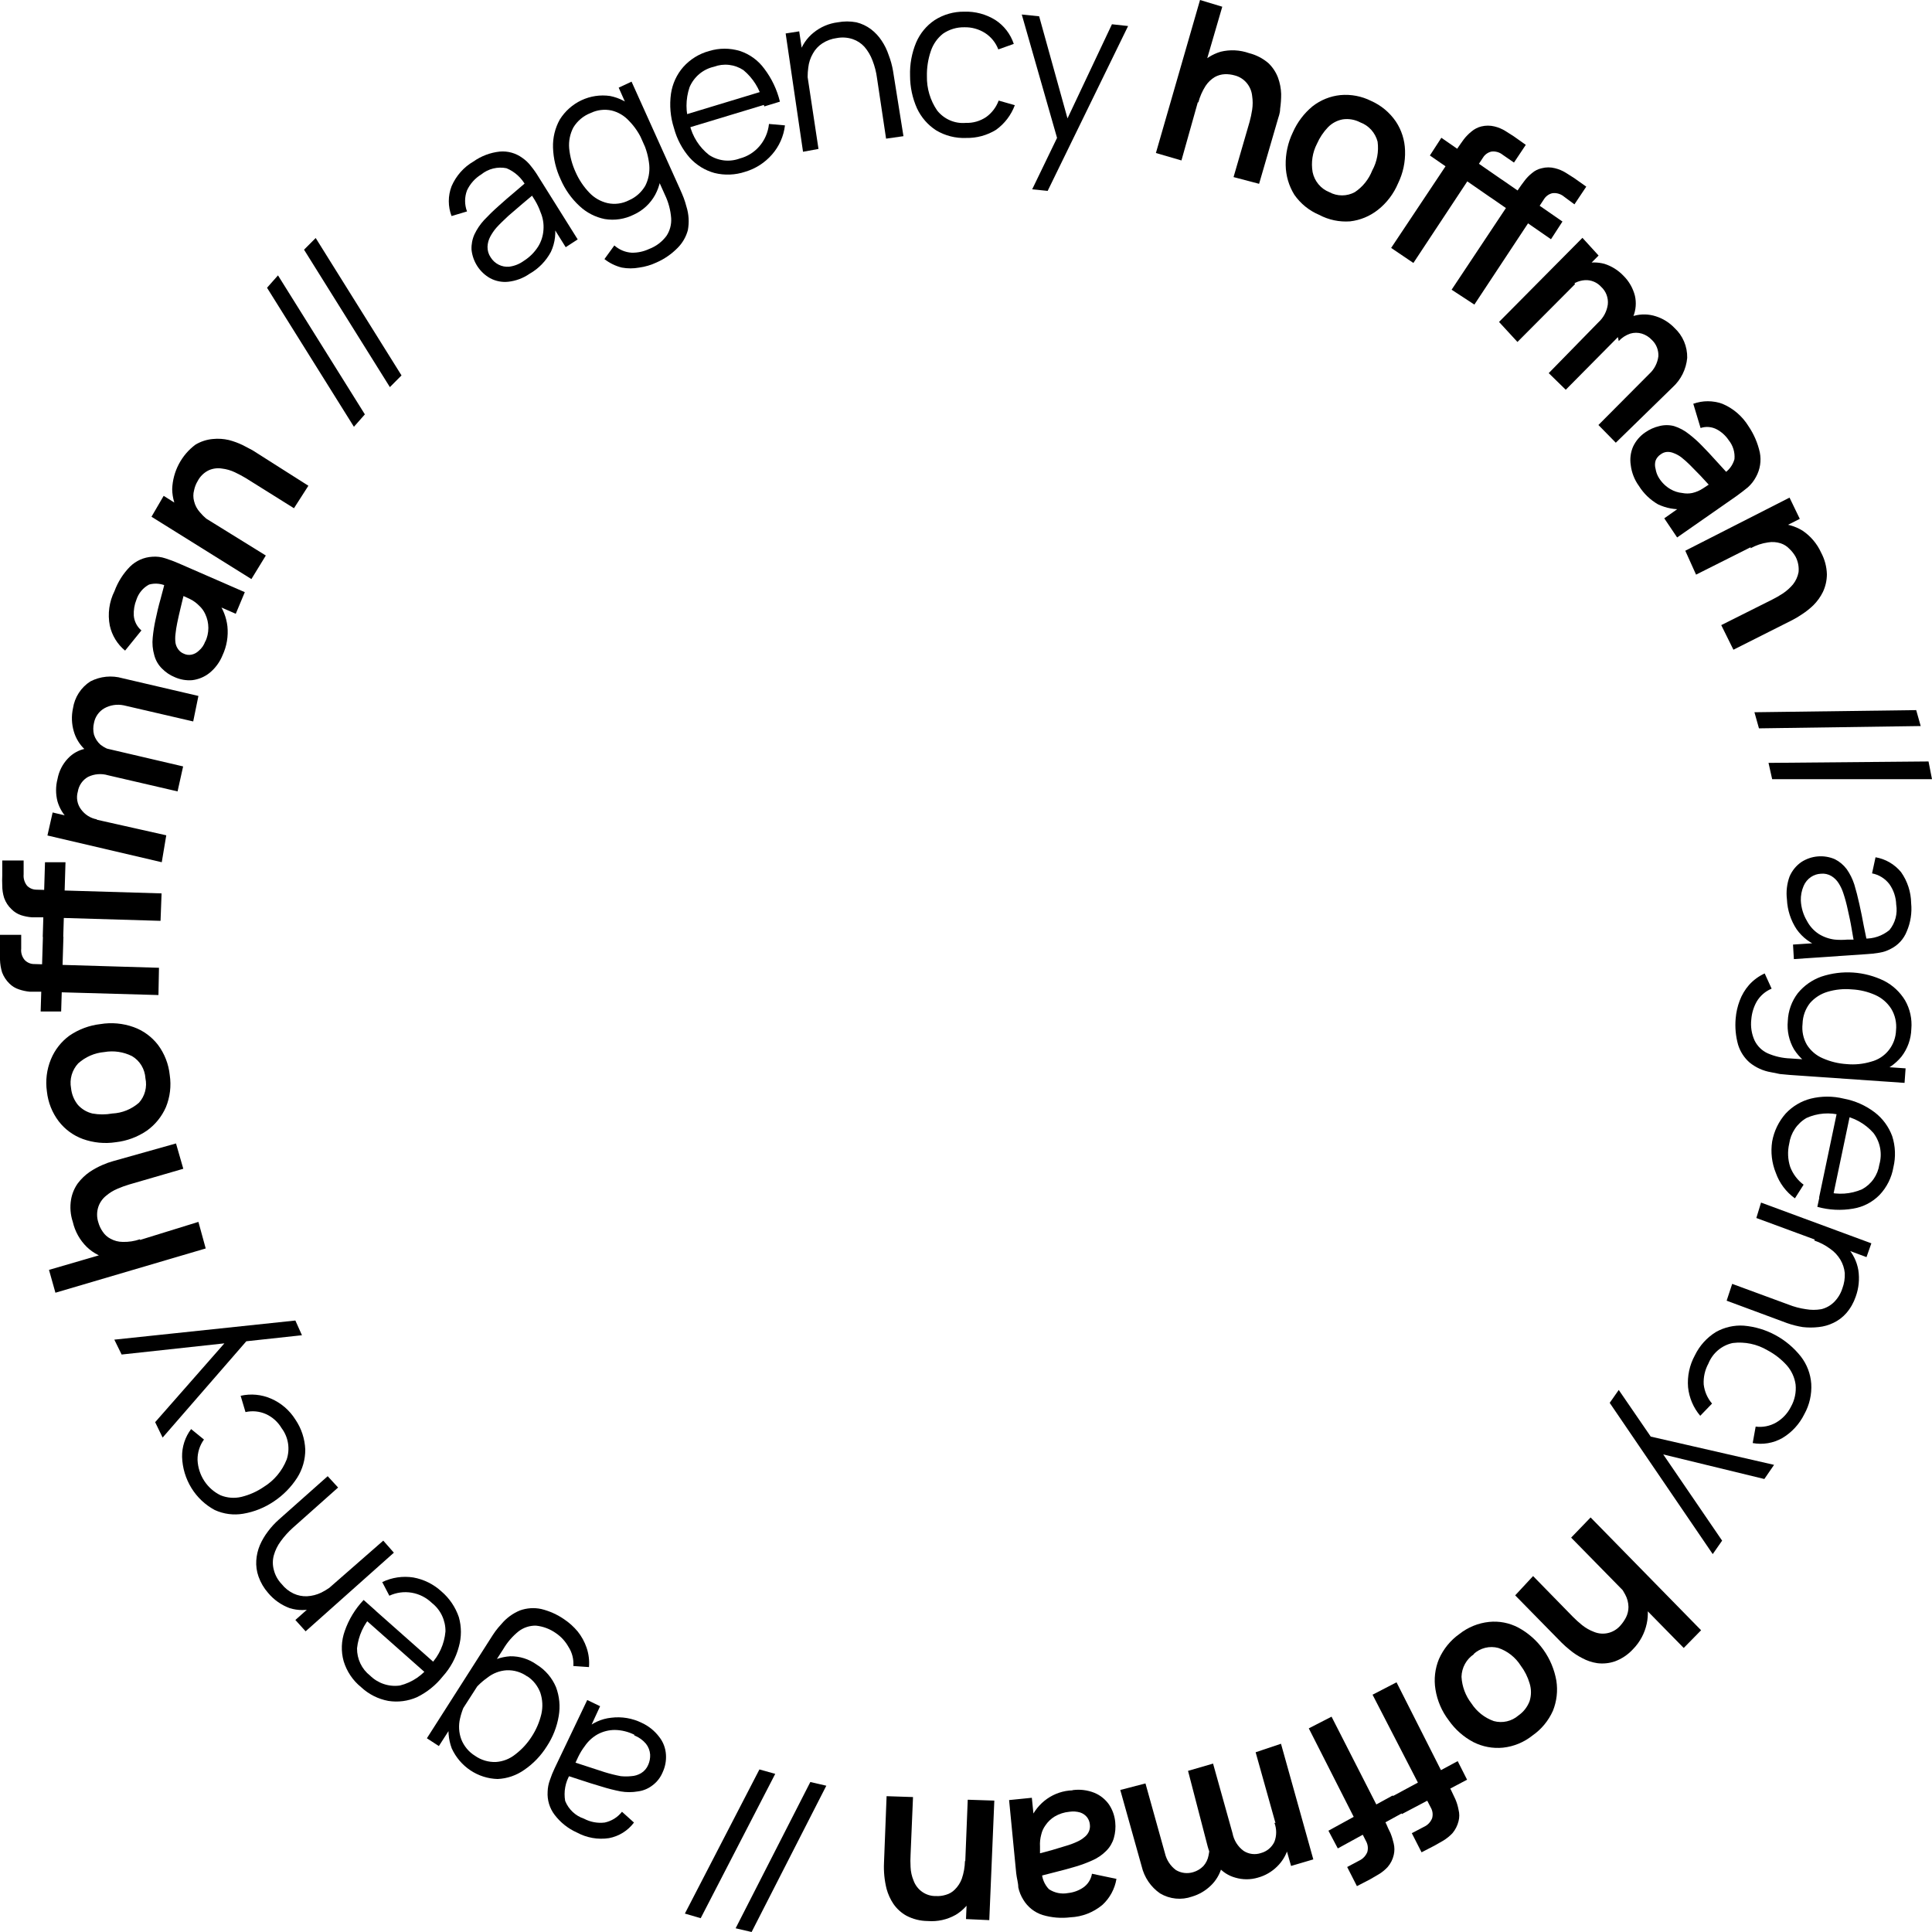 <?xml version="1.0" encoding="UTF-8"?>
<svg preserveAspectRatio="xMidYMid slice" xmlns="http://www.w3.org/2000/svg" width="34px" height="34px" viewBox="0 0 150 150" fill="none">
  <path d="M41.115 21.256C40.624 21.596 40.059 21.808 39.469 21.874C38.981 21.928 38.488 21.832 38.053 21.599C37.655 21.376 37.316 21.058 37.065 20.673C36.814 20.288 36.657 19.846 36.609 19.386C36.591 18.974 36.67 18.564 36.839 18.19C37.031 17.788 37.281 17.417 37.581 17.09C37.904 16.746 38.282 16.375 38.7 16.004C39.118 15.632 39.55 15.248 39.968 14.904L41.061 13.969L40.832 14.436C40.5 13.813 39.966 13.327 39.321 13.061C38.98 12.993 38.629 13 38.291 13.083C37.953 13.166 37.637 13.323 37.365 13.543C36.886 13.836 36.501 14.266 36.259 14.78C36.06 15.307 36.06 15.889 36.259 16.416L35.058 16.774C34.774 16.031 34.774 15.206 35.058 14.464C35.407 13.653 36.003 12.978 36.758 12.539C37.363 12.113 38.063 11.848 38.795 11.769C39.423 11.711 40.051 11.887 40.562 12.264C40.814 12.438 41.037 12.651 41.223 12.896C41.436 13.156 41.63 13.432 41.803 13.721L44.852 18.588L43.921 19.193L42.693 17.227H43.03C43.201 18.009 43.111 18.827 42.774 19.551C42.391 20.268 41.816 20.859 41.115 21.256ZM40.67 20.252C41.114 19.973 41.491 19.597 41.776 19.152C42.022 18.76 42.165 18.31 42.194 17.846C42.231 17.375 42.152 16.903 41.965 16.471C41.856 16.159 41.716 15.86 41.547 15.577L41.128 14.904H41.654L40.589 15.797L39.469 16.76C39.118 17.09 38.795 17.392 38.525 17.695C38.349 17.902 38.196 18.128 38.066 18.368C37.936 18.609 37.862 18.877 37.851 19.152C37.843 19.447 37.928 19.736 38.093 19.977C38.244 20.223 38.459 20.421 38.714 20.549C38.969 20.678 39.254 20.732 39.537 20.706C39.946 20.653 40.335 20.497 40.67 20.252Z" fill="black"></path>
  <path d="M49.209 16.664C48.511 17.014 47.724 17.134 46.956 17.008C46.219 16.861 45.538 16.509 44.986 15.99C44.364 15.414 43.868 14.711 43.529 13.928C43.165 13.154 42.963 12.311 42.936 11.453C42.912 10.693 43.094 9.942 43.462 9.281C43.871 8.627 44.456 8.107 45.148 7.782C45.839 7.458 46.607 7.344 47.361 7.452C48.084 7.593 48.753 7.942 49.289 8.456C49.895 9.056 50.381 9.77 50.719 10.559C51.084 11.325 51.295 12.157 51.34 13.007C51.379 13.743 51.215 14.477 50.868 15.124C50.493 15.807 49.91 16.347 49.209 16.664ZM48.831 15.55C49.361 15.322 49.805 14.927 50.099 14.423C50.35 13.927 50.457 13.369 50.409 12.814C50.346 12.184 50.178 11.57 49.91 10.999C49.655 10.393 49.289 9.843 48.831 9.377C48.468 8.982 47.999 8.704 47.482 8.579C46.936 8.462 46.368 8.53 45.863 8.772C45.303 8.985 44.829 9.382 44.514 9.899C44.254 10.397 44.142 10.96 44.191 11.522C44.254 12.16 44.423 12.783 44.69 13.364C44.95 13.956 45.311 14.495 45.755 14.959C46.139 15.364 46.632 15.646 47.172 15.77C47.733 15.891 48.318 15.814 48.831 15.55ZM50.976 20.376C50.548 20.577 50.093 20.712 49.627 20.775C49.181 20.857 48.724 20.857 48.278 20.775C47.788 20.653 47.328 20.428 46.929 20.115L47.698 19.056C48.074 19.391 48.548 19.59 49.047 19.62C49.512 19.628 49.973 19.529 50.395 19.331C50.931 19.131 51.4 18.777 51.745 18.314C52.013 17.91 52.141 17.426 52.109 16.939C52.062 16.308 51.897 15.692 51.623 15.124L50.611 12.869H50.733L48.035 6.806L49.033 6.338L52.783 14.656C52.891 14.89 52.986 15.124 53.08 15.358C53.164 15.583 53.236 15.812 53.296 16.045C53.482 16.636 53.519 17.265 53.404 17.874C53.262 18.396 52.987 18.87 52.608 19.249C52.139 19.726 51.585 20.109 50.976 20.376Z" fill="black"></path>
  <path d="M57.855 13.336C57.088 13.592 56.266 13.625 55.481 13.433C54.741 13.232 54.073 12.822 53.552 12.25C52.973 11.588 52.553 10.797 52.325 9.94C52.048 9.081 51.969 8.168 52.095 7.273C52.209 6.501 52.542 5.779 53.053 5.197C53.592 4.596 54.29 4.167 55.063 3.96C55.842 3.721 56.672 3.721 57.451 3.96C58.205 4.206 58.865 4.687 59.339 5.335C59.914 6.092 60.328 6.963 60.553 7.892L59.339 8.263L59.218 7.837C58.983 6.896 58.458 6.058 57.72 5.445C57.384 5.222 57.002 5.083 56.604 5.038C56.206 4.992 55.803 5.042 55.427 5.183C55.013 5.277 54.625 5.469 54.297 5.743C53.969 6.018 53.709 6.368 53.539 6.764C53.22 7.699 53.22 8.717 53.539 9.652C53.761 10.597 54.294 11.436 55.05 12.03C55.4 12.261 55.797 12.406 56.212 12.454C56.626 12.501 57.045 12.451 57.437 12.305C58.021 12.154 58.547 11.829 58.948 11.37C59.372 10.883 59.636 10.272 59.703 9.624L60.944 9.734C60.846 10.572 60.497 11.359 59.946 11.989C59.389 12.631 58.663 13.098 57.855 13.336ZM53.242 9.982L52.959 8.978L59.622 6.957L59.919 7.961L53.242 9.982Z" fill="black"></path>
  <path d="M62.347 11.783L60.998 2.598L62.05 2.433L62.387 4.688H62.509L63.547 11.563L62.347 11.783ZM68.795 10.765L68.093 6.077C68.033 5.606 67.915 5.144 67.743 4.702C67.599 4.314 67.389 3.956 67.122 3.643C66.872 3.365 66.556 3.157 66.205 3.038C65.805 2.905 65.378 2.876 64.964 2.956C64.565 3.007 64.183 3.148 63.844 3.368C63.542 3.565 63.292 3.834 63.116 4.152C62.917 4.492 62.793 4.872 62.752 5.266C62.69 5.722 62.69 6.184 62.752 6.641H61.848C61.722 5.82 61.792 4.981 62.05 4.193C62.248 3.535 62.639 2.955 63.17 2.53C63.711 2.092 64.359 1.816 65.045 1.732C65.522 1.642 66.011 1.642 66.488 1.732C66.897 1.832 67.283 2.014 67.621 2.268C67.942 2.513 68.22 2.81 68.444 3.148C68.679 3.496 68.865 3.876 68.997 4.276C69.149 4.671 69.262 5.081 69.334 5.499L70.144 10.573L68.795 10.765Z" fill="black"></path>
  <path d="M75.014 10.71C74.196 10.746 73.386 10.541 72.68 10.119C72.038 9.704 71.524 9.113 71.196 8.414C70.841 7.62 70.657 6.757 70.657 5.884C70.628 4.998 70.789 4.116 71.129 3.3C71.432 2.594 71.928 1.992 72.559 1.567C73.249 1.124 74.05 0.895 74.865 0.907C75.715 0.877 76.554 1.102 77.28 1.553C77.95 1.988 78.455 2.643 78.71 3.409L77.509 3.836C77.307 3.307 76.942 2.858 76.47 2.557C75.993 2.257 75.44 2.104 74.879 2.117C74.289 2.105 73.71 2.277 73.219 2.612C72.773 2.962 72.439 3.441 72.262 3.987C72.053 4.606 71.953 5.257 71.965 5.912C71.946 6.864 72.225 7.798 72.761 8.579C73.026 8.913 73.368 9.175 73.756 9.343C74.144 9.511 74.567 9.579 74.987 9.541C75.546 9.561 76.098 9.402 76.565 9.088C77.007 8.77 77.345 8.325 77.536 7.809L78.791 8.167C78.503 8.938 77.996 9.603 77.334 10.078C76.635 10.509 75.83 10.728 75.014 10.71Z" fill="black"></path>
  <path d="M80.139 14.698L82.392 10.037L82.271 11.412L79.33 1.127L80.679 1.265L83.08 9.913H82.54L86.331 1.884L87.585 2.021L81.34 14.821L80.139 14.698Z" fill="black"></path>
  <path d="M89.744 11.879L93.17 0L94.897 0.522L93.076 6.764L93.305 6.847L91.727 12.457L89.744 11.879ZM95.773 13.749L97.014 9.473C97.1 9.161 97.168 8.844 97.217 8.524C97.271 8.169 97.271 7.807 97.217 7.452C97.18 7.077 97.031 6.722 96.79 6.437C96.549 6.151 96.227 5.949 95.868 5.857C95.618 5.785 95.359 5.752 95.099 5.761C94.825 5.772 94.557 5.847 94.317 5.981C94.031 6.153 93.787 6.388 93.602 6.668C93.348 7.066 93.157 7.502 93.035 7.961L92.023 7.108C92.22 6.366 92.58 5.68 93.076 5.101C93.532 4.584 94.12 4.208 94.775 4.015C95.503 3.838 96.266 3.876 96.974 4.125C97.524 4.262 98.036 4.525 98.471 4.895C98.805 5.211 99.063 5.602 99.227 6.036C99.372 6.437 99.454 6.859 99.469 7.287C99.472 7.678 99.445 8.069 99.388 8.456C99.388 8.813 99.254 9.088 99.2 9.308L97.756 14.271L95.773 13.749Z" fill="black"></path>
  <path d="M102.41 16.677C101.642 16.352 100.978 15.814 100.495 15.124C100.067 14.436 99.834 13.642 99.82 12.828C99.802 11.947 99.992 11.075 100.373 10.284C100.721 9.492 101.248 8.794 101.911 8.249C102.538 7.762 103.285 7.462 104.069 7.383C104.891 7.308 105.717 7.465 106.457 7.837C107.228 8.178 107.891 8.73 108.372 9.432C108.817 10.098 109.065 10.881 109.087 11.686C109.119 12.567 108.933 13.441 108.548 14.23C108.206 15.042 107.668 15.752 106.983 16.292C106.357 16.786 105.611 17.095 104.825 17.186C103.989 17.249 103.153 17.073 102.41 16.677ZM103.206 14.917C103.511 15.084 103.851 15.17 104.197 15.17C104.543 15.17 104.884 15.084 105.189 14.917C105.797 14.513 106.268 13.927 106.538 13.24C106.913 12.56 107.06 11.773 106.956 10.999C106.867 10.656 106.698 10.341 106.463 10.08C106.228 9.819 105.934 9.62 105.607 9.5C105.192 9.283 104.721 9.201 104.258 9.267C103.824 9.343 103.424 9.555 103.111 9.872C102.751 10.247 102.459 10.684 102.248 11.164C101.899 11.839 101.781 12.613 101.911 13.364C101.983 13.712 102.14 14.036 102.366 14.307C102.592 14.579 102.88 14.788 103.206 14.917Z" fill="black"></path>
  <path d="M108.008 19.248L113.202 11.453C113.323 11.26 113.485 11.054 113.647 10.82C113.82 10.595 114.02 10.392 114.24 10.215C114.463 10.024 114.726 9.887 115.009 9.817C115.346 9.734 115.697 9.734 116.034 9.817C116.334 9.89 116.621 10.011 116.884 10.174L117.532 10.587L118.462 11.246L117.545 12.621L116.668 12.017C116.546 11.918 116.405 11.845 116.254 11.803C116.104 11.76 115.947 11.749 115.792 11.769C115.655 11.8 115.527 11.858 115.413 11.941C115.299 12.024 115.203 12.129 115.131 12.25L109.735 20.417L108.008 19.248ZM111.016 12.071L111.907 10.697L116.614 13.955L115.724 15.33L111.016 12.071ZM112.703 22.493L117.896 14.684C118.017 14.491 118.179 14.285 118.341 14.065C118.511 13.832 118.71 13.624 118.935 13.446C119.155 13.254 119.419 13.121 119.703 13.061C120.04 12.973 120.392 12.973 120.729 13.061C121.028 13.135 121.315 13.255 121.578 13.419L122.226 13.831L123.157 14.491L122.239 15.866L121.403 15.247C121.28 15.149 121.14 15.076 120.989 15.034C120.839 14.991 120.681 14.98 120.526 15C120.39 15.031 120.261 15.089 120.148 15.172C120.034 15.255 119.938 15.36 119.865 15.481L114.47 23.648L112.703 22.493ZM115.711 15.316L116.601 13.941L121.309 17.2L120.418 18.575L115.711 15.316Z" fill="black"></path>
  <path d="M116.385 24.995L122.86 18.465L124.114 19.84L122.104 21.861L122.293 22.053L117.815 26.549L116.385 24.995ZM120.243 28.969L124.101 25.023C124.495 24.666 124.753 24.179 124.829 23.648C124.857 23.394 124.825 23.136 124.736 22.897C124.647 22.658 124.503 22.444 124.317 22.273C124.158 22.097 123.964 21.959 123.747 21.869C123.53 21.779 123.296 21.738 123.062 21.751C122.546 21.784 122.062 22.021 121.713 22.41L121.511 21.311C121.899 20.9 122.396 20.614 122.941 20.486C123.476 20.341 124.038 20.341 124.573 20.486C125.13 20.664 125.636 20.98 126.043 21.407C126.474 21.832 126.782 22.369 126.934 22.96C127.056 23.492 127.014 24.049 126.812 24.555C126.595 25.079 126.268 25.549 125.854 25.93L121.565 30.261L120.243 28.969ZM124.101 32.997L128.04 29.038C128.434 28.683 128.689 28.194 128.755 27.663C128.768 27.424 128.728 27.186 128.64 26.964C128.551 26.743 128.415 26.545 128.242 26.384C128.031 26.159 127.766 25.993 127.473 25.903C127.178 25.814 126.864 25.814 126.569 25.903C126.23 26.017 125.924 26.216 125.679 26.48L125.45 25.394C125.835 24.968 126.332 24.664 126.881 24.515C127.431 24.367 128.01 24.381 128.552 24.555C129.105 24.728 129.606 25.04 130.009 25.463C130.327 25.755 130.58 26.114 130.75 26.515C130.92 26.916 131.003 27.35 130.994 27.786C130.913 28.666 130.508 29.481 129.861 30.069L125.45 34.372L124.101 32.997Z" fill="black"></path>
  <path d="M127.244 37.727C126.899 37.251 126.68 36.692 126.61 36.105C126.534 35.615 126.6 35.113 126.799 34.661C127.009 34.221 127.33 33.846 127.729 33.575C128.064 33.34 128.439 33.172 128.836 33.08C129.208 32.984 129.597 32.984 129.969 33.08C130.395 33.214 130.794 33.428 131.142 33.712C131.496 33.985 131.83 34.284 132.14 34.606C132.491 34.964 132.869 35.362 133.26 35.802L134.515 37.177L133.759 36.806C133.977 36.684 134.17 36.519 134.325 36.321C134.48 36.123 134.595 35.895 134.663 35.651C134.687 35.388 134.661 35.123 134.584 34.87C134.508 34.618 134.383 34.383 134.218 34.18C133.984 33.828 133.669 33.541 133.301 33.341C133.107 33.237 132.895 33.174 132.677 33.155C132.46 33.136 132.24 33.162 132.033 33.231L131.466 31.348C132.195 31.087 132.99 31.087 133.719 31.348C134.56 31.698 135.273 32.309 135.756 33.094C136.173 33.709 136.471 34.399 136.632 35.129C136.761 35.777 136.655 36.45 136.336 37.026C136.174 37.333 135.959 37.608 135.702 37.837C135.432 38.057 135.149 38.277 134.825 38.511L130.212 41.728L129.213 40.243L130.832 39.102L130.738 39.528C130.048 39.582 129.355 39.454 128.728 39.157C128.126 38.811 127.616 38.32 127.244 37.727ZM128.809 37.122C129.03 37.474 129.331 37.766 129.685 37.974C129.971 38.143 130.288 38.246 130.616 38.277C130.87 38.328 131.131 38.328 131.385 38.277C131.682 38.209 131.966 38.088 132.221 37.919L132.909 37.466L133.098 38.098L132.006 36.916L131.196 36.091C130.991 35.886 130.775 35.693 130.549 35.514C130.367 35.375 130.168 35.264 129.955 35.184C129.789 35.112 129.609 35.079 129.429 35.087C129.248 35.1 129.074 35.167 128.93 35.28C128.754 35.395 128.617 35.563 128.539 35.761C128.477 35.972 128.477 36.196 128.539 36.407C128.579 36.662 128.671 36.906 128.809 37.122Z" fill="black"></path>
  <path d="M130.845 42.759L138.939 38.635L139.735 40.284L137.212 41.563L137.32 41.783L131.682 44.615L130.845 42.759ZM133.637 48.534L137.59 46.554C137.878 46.411 138.157 46.25 138.426 46.073C138.717 45.877 138.981 45.641 139.209 45.371C139.427 45.096 139.575 44.77 139.64 44.423C139.681 44.01 139.601 43.594 139.411 43.227C139.284 43.002 139.125 42.798 138.939 42.622C138.749 42.419 138.512 42.268 138.251 42.182C137.932 42.08 137.595 42.056 137.266 42.113C136.793 42.18 136.336 42.333 135.917 42.567V41.192C136.567 40.858 137.281 40.675 138.008 40.656C138.687 40.652 139.354 40.838 139.937 41.192C140.571 41.614 141.076 42.21 141.394 42.91C141.67 43.426 141.823 44.001 141.839 44.588C141.837 45.064 141.731 45.534 141.529 45.963C141.339 46.346 141.089 46.695 140.787 46.994C140.509 47.262 140.206 47.501 139.883 47.709C139.645 47.87 139.397 48.017 139.141 48.149L134.582 50.445L133.637 48.534Z" fill="black"></path>
  <path d="M149.123 56.37L136.565 56.549L136.214 55.298L148.773 55.133L149.123 56.37Z" fill="black"></path>
  <path d="M150 60.495H137.59L137.307 59.23L149.73 59.12L150 60.495Z" fill="black"></path>
  <path d="M138.737 69.83C138.664 69.231 138.734 68.623 138.939 68.057C139.134 67.6 139.452 67.209 139.856 66.929C140.24 66.68 140.678 66.53 141.131 66.492C141.585 66.453 142.041 66.528 142.46 66.709C142.82 66.891 143.133 67.154 143.377 67.479C143.633 67.845 143.833 68.248 143.97 68.675C144.105 69.129 144.24 69.638 144.362 70.202C144.483 70.765 144.604 71.315 144.699 71.865L144.982 73.24L144.739 72.869C145.448 72.898 146.143 72.663 146.695 72.209C146.918 71.937 147.081 71.62 147.172 71.278C147.262 70.936 147.279 70.578 147.221 70.229C147.204 69.66 147.021 69.11 146.695 68.648C146.361 68.21 145.881 67.911 145.346 67.809L145.616 66.558C146.391 66.691 147.094 67.1 147.599 67.713C148.095 68.415 148.368 69.254 148.381 70.119C148.455 70.865 148.339 71.618 148.044 72.305C147.807 72.91 147.354 73.401 146.776 73.68C146.506 73.823 146.214 73.921 145.913 73.969C145.587 74.026 145.258 74.063 144.928 74.079L139.276 74.464L139.209 73.336L141.488 73.185L141.367 73.529C140.613 73.289 139.955 72.807 139.492 72.154C139.035 71.465 138.774 70.661 138.737 69.83ZM139.816 69.913C139.842 70.472 140.004 71.015 140.288 71.494C140.504 71.907 140.819 72.257 141.205 72.511C141.587 72.749 142.015 72.899 142.46 72.951C142.783 72.98 143.108 72.98 143.431 72.951H144.213L144.011 73.446C143.916 73.02 143.836 72.566 143.755 72.071C143.674 71.576 143.566 71.095 143.458 70.614C143.366 70.177 143.249 69.745 143.107 69.322C143.021 69.06 142.903 68.811 142.756 68.579C142.613 68.349 142.419 68.156 142.19 68.016C141.941 67.868 141.653 67.805 141.367 67.837C141.098 67.849 140.837 67.935 140.612 68.084C140.355 68.255 140.153 68.499 140.032 68.785C139.879 69.14 139.805 69.525 139.816 69.913Z" fill="black"></path>
  <path d="M134.757 79.07C134.796 78.599 134.9 78.136 135.067 77.695C135.234 77.245 135.481 76.83 135.796 76.471C136.136 76.092 136.549 75.788 137.01 75.578L137.549 76.76C137.066 76.958 136.659 77.31 136.389 77.764C136.153 78.185 136.01 78.655 135.971 79.139C135.904 79.702 135.992 80.274 136.227 80.788C136.443 81.227 136.8 81.577 137.239 81.778C137.799 82.022 138.398 82.157 139.006 82.177L141.434 82.342V82.493L147.95 82.947L147.869 84.075L138.939 83.456L138.197 83.387L137.509 83.249C136.897 83.148 136.321 82.887 135.836 82.493C135.42 82.128 135.112 81.652 134.946 81.118C134.759 80.454 134.695 79.759 134.757 79.07ZM138.804 79.276C138.834 78.486 139.107 77.726 139.586 77.104C140.069 76.518 140.698 76.076 141.407 75.825C143.016 75.289 144.765 75.407 146.29 76.155C146.956 76.498 147.517 77.021 147.909 77.668C148.295 78.34 148.465 79.119 148.395 79.895C148.371 80.675 148.102 81.428 147.626 82.04C147.153 82.615 146.531 83.044 145.832 83.277C145.025 83.532 144.178 83.63 143.336 83.566C142.499 83.516 141.679 83.301 140.922 82.933C140.258 82.608 139.693 82.104 139.289 81.476C138.902 80.814 138.732 80.043 138.804 79.276ZM139.95 79.482C139.884 80.051 140.002 80.626 140.288 81.118C140.584 81.585 141.012 81.95 141.515 82.163C142.105 82.424 142.735 82.577 143.377 82.617C144.017 82.678 144.663 82.612 145.279 82.425C145.816 82.287 146.295 81.976 146.643 81.537C146.991 81.098 147.189 80.555 147.208 79.991C147.268 79.405 147.135 78.814 146.83 78.314C146.53 77.847 146.104 77.479 145.602 77.255C145.023 76.995 144.401 76.846 143.768 76.815C143.132 76.757 142.491 76.822 141.879 77.007C141.359 77.162 140.891 77.462 140.53 77.874C140.169 78.33 139.965 78.896 139.95 79.482Z" fill="black"></path>
  <path d="M137.59 88.625C137.736 87.816 138.101 87.064 138.642 86.453C139.17 85.889 139.843 85.488 140.585 85.298C141.427 85.091 142.305 85.091 143.147 85.298C144.023 85.46 144.85 85.827 145.562 86.37C146.174 86.842 146.642 87.481 146.911 88.213C147.161 88.99 147.193 89.823 147.005 90.619C146.866 91.432 146.49 92.184 145.926 92.777C145.373 93.339 144.66 93.709 143.889 93.836C142.96 93.999 142.007 93.952 141.097 93.699L141.367 92.447L141.799 92.53C142.716 92.783 143.689 92.715 144.564 92.338C144.921 92.147 145.23 91.874 145.464 91.54C145.699 91.205 145.852 90.819 145.913 90.413C146.031 89.997 146.051 89.558 145.971 89.133C145.891 88.708 145.714 88.308 145.454 87.965C144.803 87.227 143.921 86.742 142.959 86.59C142.063 86.342 141.11 86.415 140.261 86.797C139.9 87.003 139.591 87.292 139.357 87.64C139.123 87.988 138.971 88.386 138.912 88.804C138.774 89.4 138.802 90.024 138.993 90.605C139.203 91.155 139.564 91.632 140.031 91.98L139.357 93.039C138.674 92.55 138.156 91.859 137.873 91.059C137.561 90.29 137.463 89.448 137.59 88.625ZM142.675 86.109L143.687 86.329L142.244 93.204L141.232 92.984L142.675 86.109Z" fill="black"></path>
  <path d="M134.487 99.679L138.858 101.288C139.293 101.459 139.745 101.579 140.207 101.645C140.604 101.715 141.01 101.715 141.407 101.645C141.772 101.557 142.107 101.372 142.379 101.109C142.682 100.812 142.909 100.444 143.039 100.037C143.183 99.656 143.247 99.248 143.228 98.841C143.192 98.475 143.077 98.123 142.891 97.809C142.689 97.47 142.418 97.179 142.095 96.957C141.717 96.676 141.299 96.458 140.854 96.311L141.34 95.527C142.114 95.787 142.816 96.23 143.39 96.819C143.855 97.311 144.165 97.934 144.28 98.607C144.386 99.3 144.317 100.01 144.078 100.669C143.919 101.14 143.672 101.574 143.35 101.948C143.071 102.267 142.732 102.524 142.352 102.704C141.987 102.882 141.594 102.994 141.191 103.034C140.784 103.081 140.372 103.081 139.964 103.034C139.556 102.969 139.154 102.868 138.763 102.731L134.056 100.985L134.487 99.679ZM136.727 93.368L145.292 96.531L144.914 97.603L142.81 96.819V96.943L136.362 94.565L136.727 93.368Z" fill="black"></path>
  <path d="M131.587 105.234C131.95 104.482 132.517 103.853 133.22 103.419C133.882 103.045 134.636 102.873 135.391 102.924C136.249 102.997 137.084 103.247 137.844 103.658C138.605 104.069 139.275 104.633 139.816 105.316C140.288 105.923 140.57 106.661 140.625 107.434C140.674 108.258 140.487 109.08 140.086 109.798C139.703 110.573 139.108 111.218 138.373 111.654C137.674 112.048 136.864 112.184 136.079 112.039L136.309 110.761C136.859 110.833 137.417 110.722 137.9 110.445C138.391 110.159 138.79 109.734 139.047 109.221C139.341 108.701 139.468 108.1 139.411 107.502C139.335 106.95 139.1 106.434 138.737 106.017C138.306 105.535 137.794 105.135 137.226 104.835C136.411 104.353 135.464 104.155 134.528 104.271C134.109 104.36 133.718 104.551 133.389 104.829C133.06 105.107 132.803 105.463 132.64 105.866C132.37 106.361 132.243 106.923 132.275 107.489C132.34 108.039 132.565 108.556 132.923 108.973L132.006 109.922C131.476 109.3 131.147 108.527 131.061 107.708C130.991 106.849 131.174 105.987 131.587 105.234Z" fill="black"></path>
  <path d="M125.679 107.915L128.592 112.163L127.419 111.366L137.738 113.731L136.983 114.83L128.39 112.741L128.7 112.287L133.705 119.615L132.976 120.66L124.977 108.918L125.679 107.915Z" fill="black"></path>
  <path d="M119.029 122.365L122.118 125.527C122.344 125.756 122.583 125.971 122.833 126.173C123.11 126.395 123.42 126.571 123.75 126.696C124.099 126.842 124.483 126.874 124.85 126.787C125.218 126.701 125.549 126.501 125.8 126.215C125.976 126.02 126.125 125.803 126.246 125.568C126.37 125.317 126.435 125.039 126.434 124.757C126.427 124.42 126.339 124.09 126.178 123.795C125.958 123.377 125.676 122.997 125.342 122.667L126.556 122.172C127.078 122.689 127.479 123.319 127.729 124.015C127.958 124.672 128 125.382 127.851 126.063C127.691 126.807 127.326 127.489 126.799 128.029C126.405 128.463 125.914 128.793 125.369 128.992C124.934 129.138 124.474 129.185 124.02 129.129C123.604 129.068 123.203 128.933 122.833 128.731C122.491 128.557 122.17 128.345 121.875 128.098C121.649 127.917 121.433 127.725 121.228 127.521L117.639 123.863L119.029 122.365ZM123.494 117.814L132.073 126.572L130.724 127.947L126.205 123.341L126.03 123.506L121.983 119.381L123.494 117.814Z" fill="black"></path>
  <path d="M113.309 126.861C113.974 126.338 114.768 126.014 115.603 125.926C116.388 125.843 117.181 125.996 117.882 126.366C118.649 126.78 119.314 127.366 119.826 128.081C120.338 128.796 120.683 129.62 120.836 130.491C120.958 131.28 120.865 132.089 120.567 132.828C120.221 133.6 119.676 134.261 118.988 134.739C118.327 135.269 117.532 135.598 116.695 135.688C115.907 135.766 115.112 135.619 114.402 135.261C113.634 134.859 112.973 134.274 112.473 133.557C111.94 132.859 111.587 132.037 111.448 131.164C111.318 130.37 111.412 129.555 111.718 128.813C112.064 128.027 112.614 127.352 113.309 126.861ZM114.442 128.428C114.151 128.618 113.91 128.877 113.741 129.184C113.572 129.491 113.479 129.836 113.471 130.188C113.513 130.94 113.782 131.66 114.24 132.25C114.656 132.891 115.268 133.375 115.98 133.625C116.311 133.715 116.657 133.722 116.991 133.645C117.325 133.569 117.635 133.411 117.896 133.185C118.288 132.912 118.589 132.524 118.759 132.072C118.899 131.624 118.899 131.144 118.759 130.697C118.614 130.2 118.381 129.734 118.071 129.322C117.661 128.675 117.048 128.19 116.331 127.947C115.996 127.857 115.643 127.853 115.306 127.937C114.969 128.022 114.659 128.19 114.402 128.428H114.442Z" fill="black"></path>
  <path d="M103.381 133.282L107.63 141.613C107.72 141.833 107.828 142.067 107.954 142.315C108.062 142.582 108.147 142.858 108.21 143.139C108.278 143.429 108.278 143.73 108.21 144.019C108.131 144.366 107.969 144.687 107.738 144.954C107.529 145.181 107.288 145.376 107.023 145.532L106.362 145.917L105.351 146.439L104.595 144.954L105.526 144.459C105.814 144.325 106.041 144.084 106.16 143.786C106.236 143.509 106.202 143.213 106.066 142.961L101.614 134.189L103.381 133.282ZM108.13 139.4L108.858 140.775L103.867 143.511L103.139 142.136L108.13 139.4ZM108.426 130.614L112.662 138.987L112.999 139.702C113.11 139.962 113.192 140.235 113.242 140.513C113.316 140.802 113.316 141.105 113.242 141.393C113.157 141.738 112.995 142.058 112.77 142.328C112.558 142.552 112.317 142.746 112.055 142.906L111.38 143.291L110.369 143.813L109.613 142.328L110.558 141.833C110.848 141.703 111.076 141.461 111.192 141.16C111.229 141.022 111.239 140.878 111.221 140.736C111.202 140.594 111.155 140.458 111.084 140.335L106.565 131.577L108.426 130.614ZM113.175 136.733L113.903 138.176L108.844 140.843L108.103 139.469L113.175 136.733Z" fill="black"></path>
  <path d="M88.934 138.465L90.445 143.882C90.566 144.407 90.868 144.87 91.295 145.188C91.496 145.309 91.72 145.387 91.953 145.415C92.185 145.443 92.42 145.422 92.644 145.353C92.939 145.267 93.208 145.106 93.426 144.885C93.634 144.654 93.774 144.369 93.831 144.061C93.916 143.708 93.916 143.34 93.831 142.988L94.843 143.263C95.01 143.833 95.01 144.44 94.843 145.009C94.692 145.534 94.408 146.008 94.02 146.384C93.606 146.79 93.101 147.087 92.55 147.25C92.143 147.394 91.71 147.447 91.282 147.404C90.853 147.361 90.439 147.224 90.067 147.003C89.35 146.508 88.84 145.758 88.638 144.899L86.978 138.973L88.934 138.465ZM94.182 136.925L95.692 142.328C95.797 142.882 96.106 143.375 96.556 143.703C96.754 143.831 96.979 143.913 97.212 143.941C97.445 143.97 97.682 143.945 97.905 143.868C98.129 143.808 98.337 143.699 98.516 143.55C98.695 143.4 98.841 143.214 98.943 143.002C99.128 142.525 99.128 141.994 98.943 141.517L99.996 141.847C100.15 142.4 100.15 142.985 99.996 143.538C99.835 144.061 99.547 144.534 99.159 144.913C98.741 145.327 98.225 145.626 97.662 145.779C97.089 145.949 96.481 145.949 95.908 145.779C95.383 145.636 94.913 145.334 94.559 144.913C94.188 144.459 93.917 143.929 93.764 143.359L92.239 137.489L94.182 136.925ZM99.456 135.385L101.965 144.363L100.238 144.872L99.456 142.122L99.213 142.204L97.487 136.045L99.456 135.385Z" fill="black"></path>
  <path d="M83.269 138.987C83.844 138.907 84.429 138.978 84.969 139.194C85.423 139.38 85.816 139.695 86.102 140.101C86.376 140.51 86.543 140.983 86.587 141.476C86.629 141.887 86.593 142.303 86.48 142.7C86.372 143.074 86.172 143.415 85.899 143.689C85.582 144.012 85.207 144.269 84.793 144.446C84.386 144.63 83.967 144.786 83.539 144.913C83.067 145.051 82.541 145.202 81.974 145.339L80.207 145.793L80.881 145.298C80.885 145.812 81.083 146.304 81.434 146.673C81.876 146.968 82.413 147.076 82.932 146.975C83.341 146.932 83.734 146.791 84.078 146.563C84.263 146.441 84.42 146.282 84.54 146.095C84.661 145.908 84.743 145.697 84.78 145.477L86.682 145.876C86.551 146.655 86.166 147.367 85.589 147.897C84.885 148.482 84.015 148.82 83.107 148.859C82.383 148.949 81.649 148.888 80.949 148.68C80.326 148.484 79.794 148.064 79.452 147.498C79.266 147.204 79.133 146.878 79.06 146.535C79.06 146.192 78.939 145.834 78.898 145.436L78.346 139.757L80.112 139.579L80.315 141.586L79.991 141.283C80.267 140.624 80.722 140.058 81.302 139.654C81.883 139.249 82.566 139.023 83.269 139.001V138.987ZM83.026 140.665C82.622 140.702 82.231 140.829 81.88 141.036C81.596 141.21 81.352 141.445 81.165 141.723C81.01 141.936 80.899 142.18 80.841 142.438C80.759 142.738 80.727 143.049 80.746 143.359C80.746 143.703 80.746 143.978 80.746 144.184L80.099 144.061L81.65 143.648L82.743 143.318C83.048 143.232 83.345 143.122 83.633 142.988C83.838 142.898 84.029 142.778 84.2 142.631C84.346 142.52 84.462 142.373 84.537 142.205C84.612 142.037 84.64 141.851 84.618 141.668C84.602 141.452 84.522 141.246 84.389 141.077C84.25 140.91 84.068 140.786 83.862 140.72C83.591 140.64 83.306 140.622 83.026 140.665Z" fill="black"></path>
  <path d="M70.886 139.523L70.697 143.992C70.678 144.317 70.678 144.643 70.697 144.968C70.712 145.323 70.79 145.672 70.926 145.999C71.056 146.361 71.293 146.672 71.606 146.889C71.918 147.106 72.289 147.218 72.666 147.209C72.926 147.224 73.187 147.192 73.435 147.113C73.701 147.041 73.943 146.899 74.137 146.7C74.375 146.465 74.56 146.178 74.676 145.862C74.827 145.419 74.909 144.955 74.919 144.487L76.093 145.064C76.08 145.808 75.895 146.538 75.553 147.195C75.252 147.808 74.783 148.318 74.204 148.666C73.542 149.041 72.787 149.209 72.032 149.148C71.455 149.145 70.887 149.004 70.373 148.735C69.971 148.511 69.625 148.196 69.362 147.814C69.126 147.46 68.949 147.07 68.835 146.659C68.67 145.999 68.602 145.318 68.633 144.638L68.835 139.455L70.886 139.523ZM77.199 139.798L76.808 149.079L75 148.996L75.121 146.123H74.879L75.135 139.73L77.199 139.798Z" fill="black"></path>
  <path d="M57.114 149.711L62.914 138.355L64.155 138.643L58.355 150L57.114 149.711Z" fill="black"></path>
  <path d="M53.174 148.57L58.961 137.379L60.189 137.722L54.402 148.928L53.174 148.57Z" fill="black"></path>
  <path d="M49.829 133.763C50.359 134.007 50.822 134.38 51.178 134.849C51.489 135.24 51.673 135.721 51.704 136.224C51.736 136.697 51.648 137.171 51.448 137.599C51.277 138.012 50.997 138.369 50.638 138.63C50.314 138.876 49.933 139.032 49.532 139.084C49.086 139.162 48.63 139.162 48.183 139.084C47.673 138.985 47.169 138.856 46.673 138.699C46.133 138.547 45.607 138.369 45.094 138.204L43.745 137.764H44.258C43.889 138.381 43.755 139.115 43.88 139.826C44.011 140.149 44.209 140.439 44.461 140.676C44.712 140.914 45.011 141.093 45.337 141.201C45.831 141.463 46.39 141.568 46.942 141.503C47.474 141.393 47.952 141.097 48.291 140.665L49.222 141.503C48.744 142.138 48.052 142.569 47.28 142.713C46.423 142.843 45.548 142.688 44.784 142.273C44.105 141.97 43.511 141.497 43.057 140.899C42.67 140.39 42.478 139.754 42.518 139.111C42.526 138.801 42.585 138.494 42.693 138.204C42.799 137.884 42.925 137.572 43.071 137.269L45.593 131.989L46.592 132.47L45.62 134.574L45.391 134.313C45.959 133.776 46.684 133.443 47.455 133.364C48.267 133.262 49.092 133.4 49.829 133.763ZM49.249 134.684C48.778 134.449 48.262 134.323 47.738 134.313C47.268 134.313 46.804 134.431 46.389 134.657C45.998 134.879 45.661 135.189 45.405 135.564C45.206 135.825 45.035 136.106 44.892 136.403C44.744 136.733 44.622 136.966 44.555 137.131L44.231 136.705L45.58 137.145L46.929 137.585C47.345 137.715 47.769 137.82 48.197 137.901C48.466 137.929 48.737 137.929 49.006 137.901C49.277 137.887 49.541 137.807 49.775 137.668C50.022 137.518 50.216 137.291 50.328 137.021C50.439 136.771 50.49 136.498 50.477 136.224C50.456 135.917 50.343 135.624 50.153 135.385C49.91 135.096 49.599 134.874 49.249 134.739V134.684Z" fill="black"></path>
  <path d="M43.8 125.72C44.193 125.983 44.547 126.302 44.852 126.668C45.151 127.041 45.384 127.465 45.54 127.919C45.707 128.404 45.772 128.92 45.728 129.432L44.514 129.349C44.554 128.825 44.421 128.303 44.137 127.864C43.896 127.433 43.559 127.065 43.152 126.792C42.696 126.47 42.167 126.271 41.614 126.215C41.129 126.204 40.654 126.358 40.265 126.655C39.791 127.036 39.389 127.502 39.078 128.029L37.77 130.064L37.662 129.982L34.074 135.564L33.143 134.959L38.04 127.287C38.175 127.067 38.323 126.847 38.458 126.655C38.6 126.462 38.753 126.279 38.916 126.105C39.309 125.631 39.809 125.263 40.373 125.032C40.902 124.844 41.471 124.805 42.019 124.922C42.655 125.076 43.258 125.346 43.8 125.72ZM41.668 129.239C42.334 129.647 42.858 130.258 43.166 130.985C43.435 131.699 43.51 132.473 43.381 133.227C43.24 134.073 42.922 134.88 42.451 135.591C41.999 136.312 41.407 136.93 40.711 137.406C40.099 137.841 39.378 138.09 38.633 138.121C37.881 138.101 37.15 137.868 36.521 137.448C35.892 137.028 35.39 136.437 35.072 135.743C34.81 135.041 34.749 134.278 34.897 133.543C35.057 132.701 35.383 131.901 35.854 131.192C36.303 130.467 36.885 129.837 37.568 129.336C38.165 128.899 38.871 128.642 39.604 128.593C40.342 128.579 41.065 128.806 41.668 129.239ZM40.94 130.161C40.471 129.824 39.907 129.655 39.335 129.679C38.79 129.713 38.268 129.914 37.837 130.257C37.31 130.628 36.852 131.094 36.488 131.632C36.126 132.174 35.865 132.78 35.719 133.419C35.59 133.957 35.623 134.523 35.814 135.041C36.024 135.574 36.398 136.022 36.88 136.32C37.355 136.653 37.922 136.821 38.498 136.801C39.049 136.766 39.577 136.56 40.009 136.21C40.508 135.831 40.937 135.366 41.277 134.835C41.628 134.298 41.884 133.703 42.032 133.075C42.156 132.528 42.128 131.957 41.952 131.425C41.757 130.9 41.403 130.452 40.94 130.147V130.161Z" fill="black"></path>
  <path d="M34.276 123.561C34.894 124.089 35.36 124.778 35.625 125.555C35.838 126.305 35.838 127.101 35.625 127.851C35.399 128.707 34.973 129.495 34.384 130.147C33.841 130.834 33.154 131.388 32.374 131.769C31.674 132.077 30.902 132.178 30.148 132.058C29.357 131.912 28.623 131.54 28.031 130.986C27.393 130.47 26.923 129.77 26.682 128.978C26.467 128.21 26.495 127.392 26.763 126.641C27.076 125.736 27.577 124.91 28.233 124.221L29.191 125.074L28.894 125.404C28.236 126.106 27.823 127.009 27.72 127.975C27.716 128.383 27.805 128.788 27.98 129.155C28.156 129.523 28.413 129.844 28.732 130.092C29.036 130.392 29.403 130.617 29.805 130.75C30.207 130.884 30.634 130.922 31.052 130.862C32.007 130.624 32.848 130.049 33.426 129.239C34.091 128.543 34.5 127.636 34.586 126.668C34.592 126.242 34.499 125.819 34.317 125.435C34.134 125.051 33.866 124.715 33.534 124.455C33.101 124.036 32.555 123.758 31.966 123.658C31.378 123.557 30.773 123.639 30.229 123.891L29.676 122.833C30.428 122.471 31.269 122.347 32.091 122.475C32.905 122.621 33.662 122.997 34.276 123.561ZM33.979 129.322L33.305 130.119L28.058 125.472L28.732 124.675L33.979 129.322Z" fill="black"></path>
  <path d="M26.25 115.491L22.743 118.612C22.393 118.925 22.076 119.275 21.799 119.657C21.553 119.986 21.37 120.359 21.259 120.757C21.158 121.125 21.158 121.515 21.259 121.884C21.362 122.299 21.572 122.678 21.866 122.984C22.116 123.301 22.435 123.555 22.797 123.726C23.123 123.876 23.478 123.947 23.835 123.933C24.224 123.913 24.605 123.815 24.955 123.644C25.375 123.431 25.765 123.163 26.115 122.846L26.547 123.644C25.954 124.211 25.237 124.626 24.456 124.854C23.814 125.054 23.128 125.054 22.487 124.854C21.838 124.615 21.261 124.207 20.814 123.671C20.489 123.302 20.237 122.873 20.072 122.406C19.93 122.006 19.87 121.58 19.897 121.155C19.924 120.743 20.019 120.339 20.18 119.959C20.347 119.576 20.56 119.216 20.814 118.887C21.065 118.551 21.35 118.242 21.664 117.966L25.441 114.611L26.25 115.491ZM30.58 120.55L23.728 126.655L22.932 125.775L24.618 124.276L24.537 124.18L29.757 119.615L30.58 120.55Z" fill="black"></path>
  <path d="M22.932 110.211C23.401 110.9 23.668 111.71 23.701 112.548C23.704 113.318 23.488 114.073 23.08 114.721C22.609 115.455 21.994 116.083 21.273 116.563C20.553 117.053 19.739 117.381 18.885 117.525C18.136 117.654 17.366 117.554 16.673 117.237C15.93 116.839 15.304 116.247 14.859 115.523C14.414 114.798 14.164 113.967 14.137 113.112C14.123 112.332 14.371 111.571 14.838 110.953L15.836 111.765C15.504 112.221 15.329 112.777 15.337 113.346C15.362 113.927 15.542 114.491 15.858 114.976C16.174 115.46 16.615 115.848 17.131 116.096C17.642 116.302 18.202 116.345 18.737 116.219C19.363 116.068 19.957 115.803 20.49 115.436C21.288 114.943 21.908 114.2 22.257 113.318C22.394 112.911 22.429 112.476 22.361 112.051C22.293 111.627 22.123 111.226 21.866 110.885C21.578 110.398 21.149 110.013 20.639 109.785C20.141 109.567 19.589 109.514 19.06 109.634L18.683 108.369C19.473 108.188 20.299 108.265 21.043 108.589C21.819 108.923 22.477 109.488 22.932 110.211Z" fill="black"></path>
  <path d="M23.444 103.667L18.372 104.217L19.627 103.557L12.626 111.613L12.046 110.417L17.927 103.722L18.17 104.217L9.443 105.165L8.876 104.01L22.932 102.525L23.444 103.667Z" fill="black"></path>
  <path d="M15.971 96.93L4.303 100.367L3.804 98.593L9.942 96.806V96.558L15.405 94.867L15.971 96.93ZM14.231 90.743L10.023 91.966C9.715 92.058 9.413 92.169 9.119 92.296C8.796 92.431 8.495 92.617 8.228 92.846C7.955 93.067 7.749 93.363 7.635 93.699C7.506 94.091 7.506 94.516 7.635 94.909C7.706 95.165 7.82 95.407 7.972 95.624C8.124 95.858 8.333 96.047 8.579 96.174C8.869 96.334 9.193 96.419 9.523 96.421C9.982 96.435 10.438 96.365 10.872 96.215L10.791 97.617C10.096 97.829 9.364 97.881 8.647 97.768C7.933 97.654 7.271 97.324 6.745 96.82C6.202 96.291 5.823 95.612 5.652 94.867C5.466 94.31 5.42 93.715 5.517 93.135C5.594 92.678 5.775 92.245 6.043 91.87C6.301 91.529 6.61 91.232 6.96 90.99C7.28 90.775 7.619 90.591 7.972 90.44C8.235 90.324 8.505 90.228 8.781 90.151L13.665 88.777L14.231 90.743Z" fill="black"></path>
  <path d="M13.179 83.469C13.306 84.311 13.203 85.172 12.882 85.958C12.56 86.694 12.047 87.326 11.399 87.787C10.68 88.276 9.856 88.583 8.997 88.68C8.136 88.813 7.256 88.728 6.434 88.433C5.695 88.164 5.044 87.688 4.559 87.058C4.05 86.389 3.733 85.59 3.642 84.748C3.52 83.901 3.627 83.036 3.952 82.246C4.256 81.507 4.756 80.869 5.396 80.403C6.114 79.914 6.938 79.607 7.797 79.51C8.661 79.368 9.547 79.448 10.373 79.743C11.118 80.01 11.773 80.487 12.262 81.118C12.774 81.801 13.091 82.615 13.179 83.469ZM11.291 83.717C11.27 83.365 11.165 83.024 10.984 82.724C10.802 82.424 10.551 82.175 10.252 81.998C9.583 81.664 8.828 81.553 8.094 81.682C7.344 81.747 6.635 82.055 6.07 82.562C5.834 82.815 5.661 83.121 5.564 83.456C5.468 83.791 5.452 84.144 5.517 84.487C5.565 84.967 5.753 85.422 6.057 85.793C6.358 86.121 6.747 86.351 7.176 86.453C7.685 86.545 8.206 86.545 8.714 86.453C9.479 86.418 10.21 86.123 10.791 85.614C11.018 85.362 11.181 85.058 11.268 84.728C11.355 84.397 11.363 84.051 11.291 83.717Z" fill="black"></path>
  <path d="M12.302 77.255L3.062 76.994H2.293C2.013 76.967 1.737 76.907 1.47 76.815C1.191 76.726 0.937 76.57 0.728 76.361C0.479 76.118 0.286 75.823 0.162 75.495C0.065 75.179 0.011 74.85 0 74.519L0 73.735V72.58H1.646V73.653C1.629 73.811 1.644 73.97 1.691 74.121C1.737 74.273 1.814 74.413 1.915 74.533C2.013 74.635 2.131 74.716 2.261 74.771C2.391 74.825 2.53 74.852 2.671 74.849L12.343 75.138L12.302 77.255ZM12.464 71.494L3.224 71.219H2.469C2.184 71.198 1.904 71.142 1.632 71.054C1.358 70.962 1.109 70.807 0.904 70.601C0.643 70.359 0.444 70.058 0.324 69.721C0.223 69.406 0.173 69.076 0.175 68.745C0.162 68.484 0.162 68.222 0.175 67.961V66.806H1.835V67.878C1.805 68.201 1.902 68.522 2.104 68.772C2.204 68.871 2.322 68.95 2.452 69.002C2.582 69.053 2.72 69.078 2.86 69.075L12.545 69.363L12.464 71.494ZM4.748 78.534H3.156L3.332 72.732H4.924L4.748 78.534ZM4.91 72.745H3.318L3.494 66.943H5.085L4.91 72.745Z" fill="black"></path>
  <path d="M12.559 66.943L3.683 64.867L4.087 63.08L6.785 63.726V63.478L12.909 64.853L12.559 66.943ZM13.786 61.444L8.39 60.193C7.876 60.038 7.324 60.082 6.839 60.316C6.63 60.432 6.45 60.595 6.312 60.793C6.174 60.991 6.082 61.218 6.043 61.457C5.974 61.69 5.961 61.936 6.003 62.175C6.045 62.413 6.142 62.639 6.286 62.832C6.584 63.248 7.029 63.529 7.527 63.616L6.745 64.4C6.194 64.281 5.689 64.004 5.288 63.602C4.903 63.223 4.619 62.75 4.465 62.227C4.316 61.655 4.316 61.053 4.465 60.481C4.575 59.88 4.856 59.325 5.274 58.886C5.637 58.499 6.108 58.235 6.623 58.13C7.188 58.006 7.772 58.006 8.336 58.13L14.218 59.505L13.786 61.444ZM15 56.013L9.604 54.762C9.089 54.656 8.554 54.738 8.094 54.995C7.889 55.114 7.712 55.276 7.575 55.47C7.437 55.665 7.343 55.888 7.298 56.123C7.223 56.425 7.223 56.742 7.298 57.044C7.394 57.341 7.566 57.607 7.797 57.814C8.078 58.038 8.405 58.193 8.755 58.268L8.094 58.983C7.52 58.865 6.991 58.584 6.569 58.171C6.175 57.797 5.887 57.323 5.733 56.797C5.559 56.212 5.536 55.592 5.666 54.995C5.73 54.569 5.884 54.162 6.117 53.801C6.35 53.44 6.656 53.135 7.014 52.906C7.786 52.506 8.677 52.418 9.51 52.658L15.405 54.033L15 56.013Z" fill="black"></path>
  <path d="M17.28 50.871C17.063 51.409 16.715 51.882 16.268 52.246C15.878 52.556 15.411 52.751 14.919 52.809C14.458 52.845 13.994 52.765 13.57 52.576C13.196 52.423 12.856 52.194 12.572 51.902C12.286 51.62 12.081 51.263 11.979 50.871C11.849 50.425 11.807 49.958 11.857 49.496C11.902 49.033 11.974 48.574 12.073 48.121C12.181 47.612 12.302 47.076 12.464 46.512C12.626 45.949 12.774 45.33 12.923 44.711L13.017 45.55C12.575 45.308 12.058 45.249 11.574 45.385C11.107 45.633 10.754 46.058 10.589 46.567C10.434 46.955 10.365 47.373 10.387 47.791C10.404 48.014 10.466 48.232 10.568 48.43C10.67 48.629 10.81 48.804 10.98 48.946L9.712 50.513C9.113 50.022 8.695 49.339 8.525 48.575C8.347 47.665 8.476 46.72 8.89 45.894C9.152 45.181 9.562 44.534 10.09 43.996C10.556 43.536 11.169 43.263 11.817 43.226C12.163 43.197 12.512 43.239 12.842 43.35C13.19 43.461 13.532 43.589 13.867 43.735L19.006 45.976L18.305 47.654L16.484 46.856L16.902 46.705C17.317 47.267 17.577 47.931 17.657 48.63C17.735 49.398 17.605 50.173 17.28 50.871ZM15.931 49.84C16.093 49.501 16.177 49.13 16.177 48.753C16.177 48.377 16.093 48.005 15.931 47.667C15.821 47.427 15.665 47.212 15.472 47.035C15.258 46.813 15.007 46.632 14.73 46.499L13.988 46.155L14.407 45.646C14.245 46.251 14.123 46.787 14.015 47.227C13.908 47.667 13.827 48.038 13.759 48.368C13.699 48.654 13.654 48.944 13.624 49.235C13.596 49.458 13.596 49.685 13.624 49.908C13.654 50.093 13.728 50.268 13.84 50.417C13.946 50.565 14.091 50.68 14.258 50.747C14.446 50.841 14.659 50.87 14.865 50.829C15.078 50.785 15.274 50.68 15.432 50.527C15.67 50.33 15.848 50.068 15.944 49.771L15.931 49.84Z" fill="black"></path>
  <path d="M19.519 44.959L11.762 40.119L12.707 38.497L15.108 40.009L15.243 39.789L20.638 43.13L19.519 44.959ZM22.824 39.459L19.087 37.122C18.831 36.971 18.561 36.819 18.237 36.668C17.922 36.518 17.585 36.421 17.239 36.38C16.897 36.323 16.547 36.366 16.227 36.503C15.853 36.677 15.545 36.972 15.351 37.342C15.215 37.566 15.119 37.813 15.067 38.071C14.993 38.345 14.993 38.635 15.067 38.909C15.144 39.234 15.302 39.532 15.526 39.776C15.825 40.136 16.186 40.439 16.592 40.669L15.526 41.439C14.897 41.064 14.362 40.547 13.961 39.927C13.584 39.347 13.378 38.67 13.368 37.974C13.393 37.297 13.569 36.635 13.883 36.037C14.196 35.44 14.638 34.922 15.175 34.523C15.587 34.276 16.048 34.126 16.524 34.084C16.944 34.041 17.368 34.069 17.779 34.166C18.15 34.263 18.512 34.397 18.858 34.565L19.613 34.963L23.943 37.713L22.824 39.459Z" fill="black"></path>
  <path d="M21.583 21.38L28.328 32.172L27.478 33.135L20.733 22.342L21.583 21.38Z" fill="black"></path>
  <path d="M24.51 18.479L31.174 29.148L30.27 30.055L23.606 19.386L24.51 18.479Z" fill="black"></path>
</svg>
